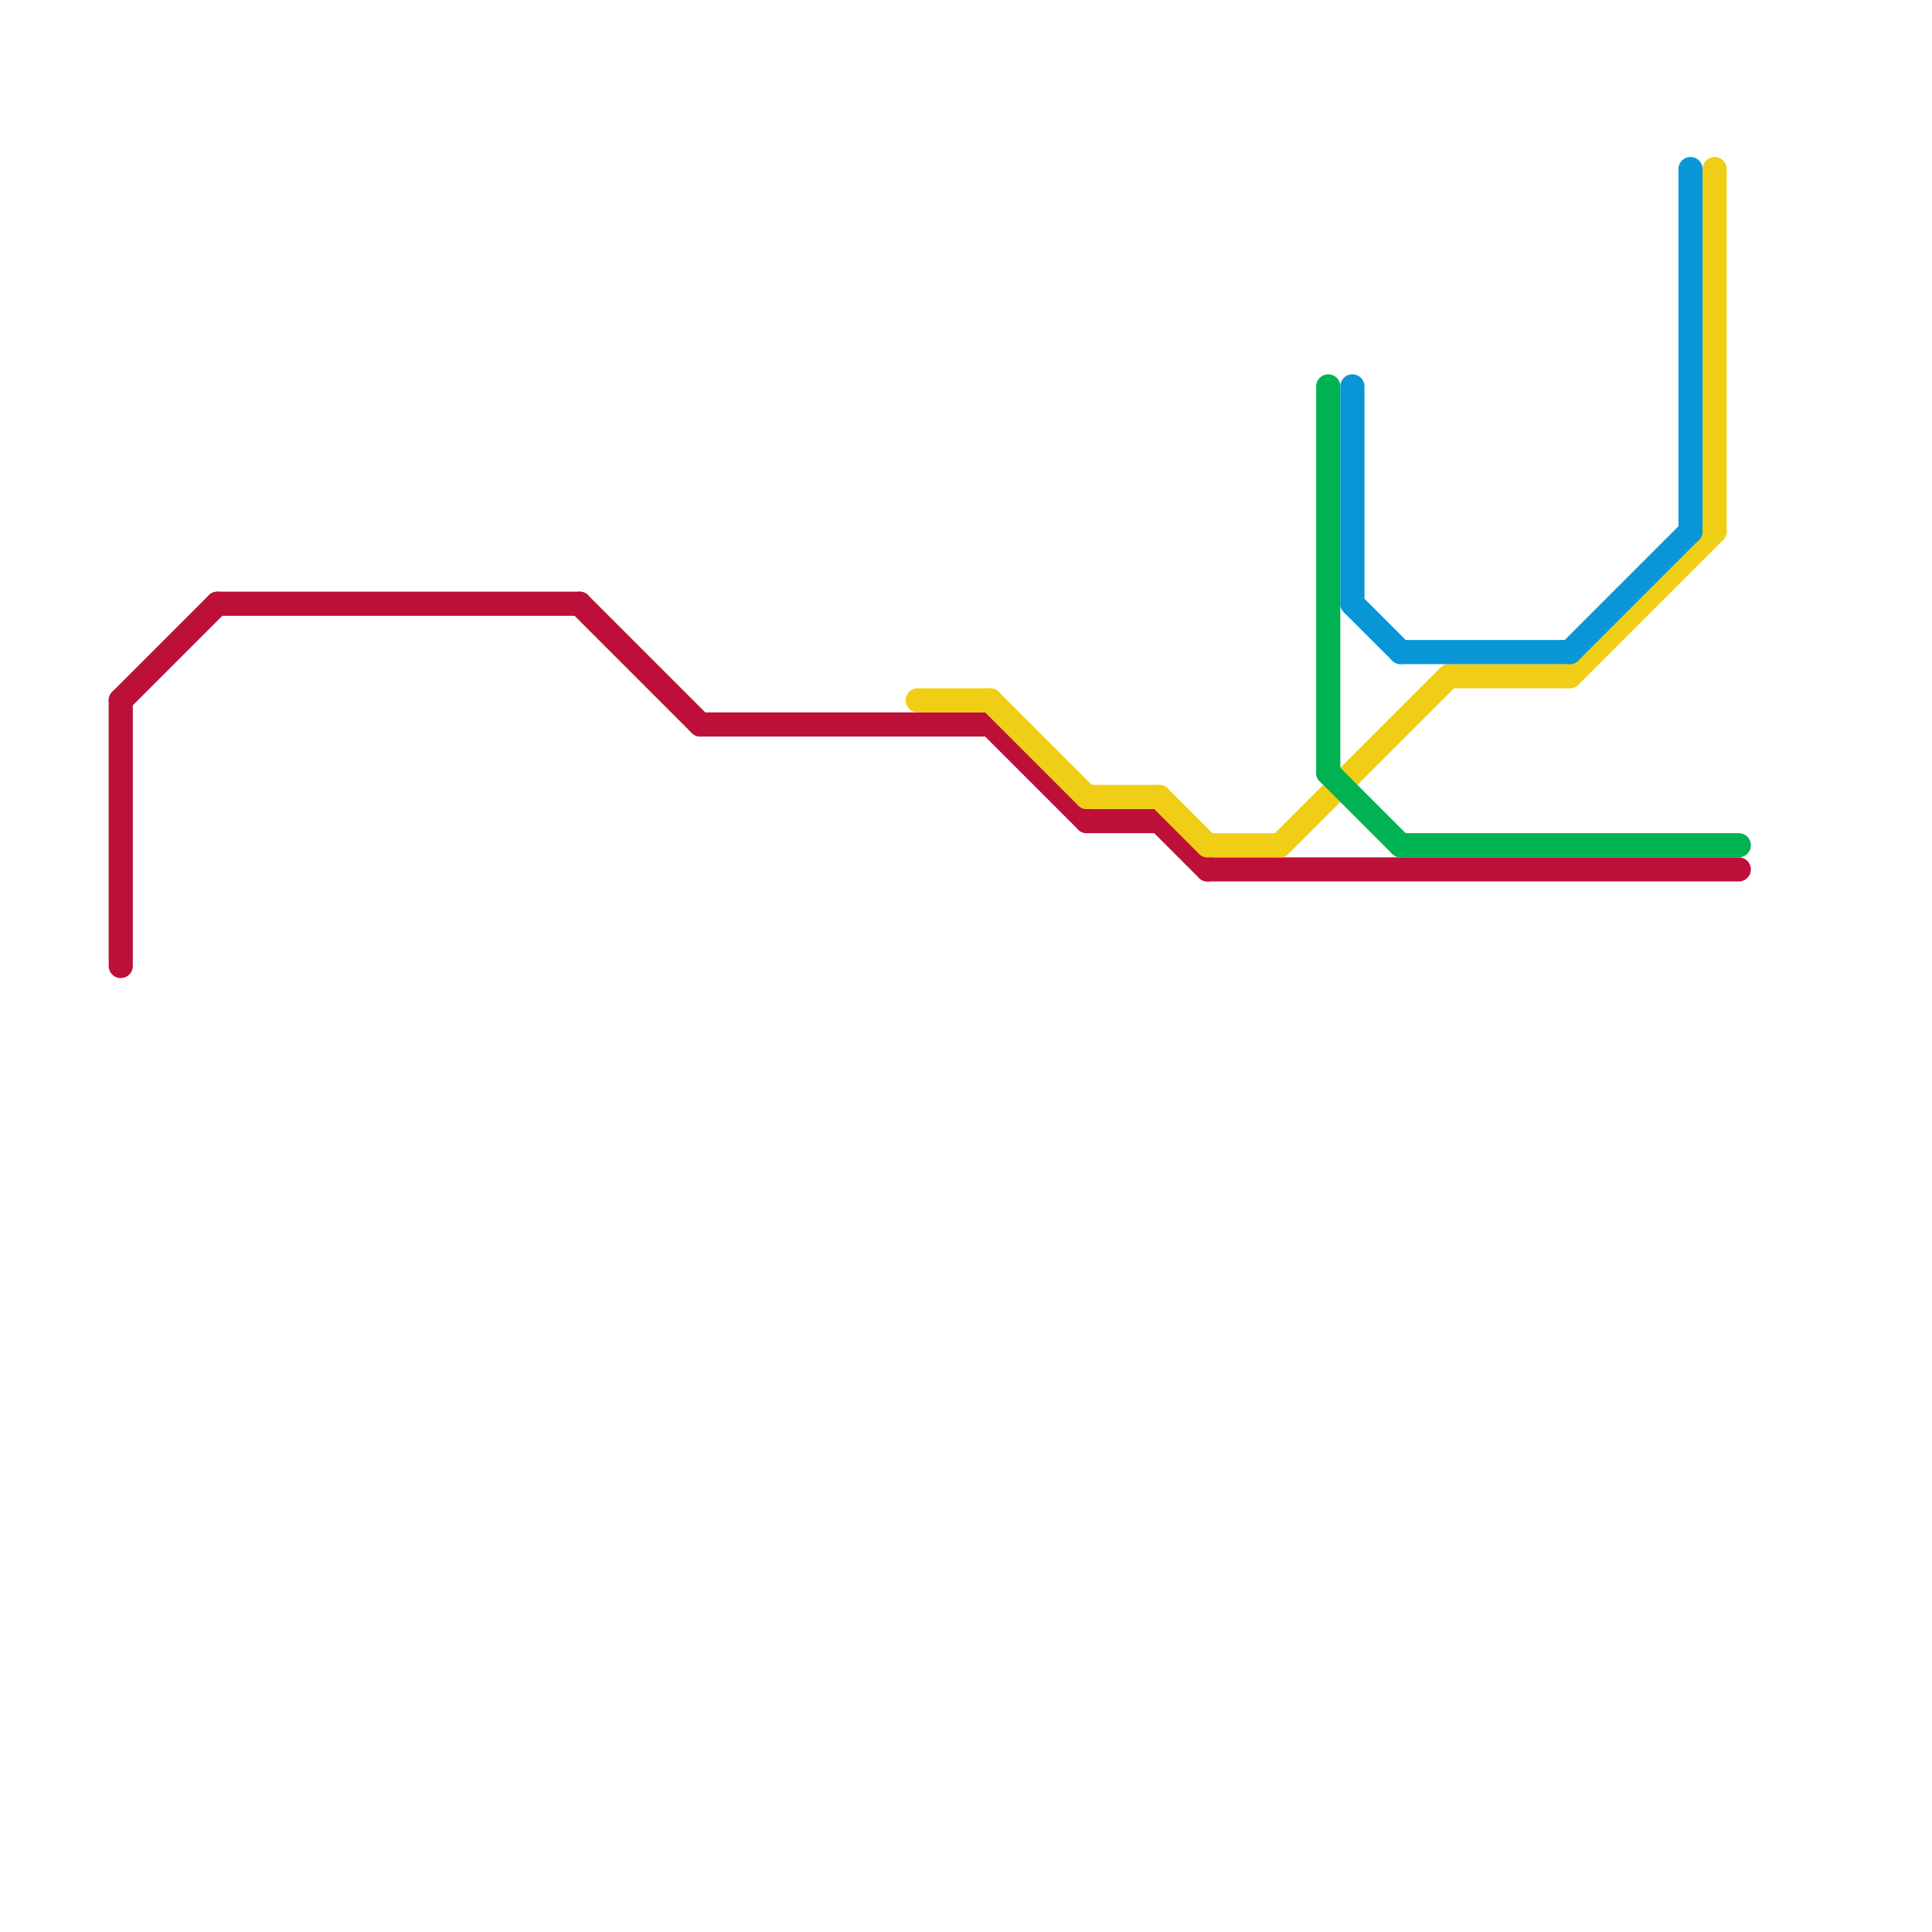 
<svg version="1.1" xmlns="http://www.w3.org/2000/svg" viewBox="0 0 80 80">
<style>text { font: 1px Helvetica; font-weight: 600; white-space: pre; dominant-baseline: central; } line { stroke-width: 1; fill: none; stroke-linecap: round; stroke-linejoin: round; } .c0 { stroke: #bd1038 } .c1 { stroke: #f0ce15 } .c2 { stroke: #00b251 } .c3 { stroke: #0896d7 } .w1 { stroke-width: 1; }</style><defs><g id="ct-xf"><circle r="0.5" fill="#fff" stroke="#000" stroke-width="0.2"/></g><g id="ct"><circle r="0.5" fill="#fff" stroke="#000" stroke-width="0.1"/></g></defs><line class="c0 " x1="5" y1="29" x2="9" y2="25"/><line class="c0 " x1="24" y1="25" x2="29" y2="30"/><line class="c0 " x1="9" y1="25" x2="24" y2="25"/><line class="c0 " x1="29" y1="30" x2="41" y2="30"/><line class="c0 " x1="5" y1="29" x2="5" y2="40"/><line class="c0 " x1="50" y1="36" x2="72" y2="36"/><line class="c0 " x1="48" y1="34" x2="50" y2="36"/><line class="c0 " x1="41" y1="30" x2="45" y2="34"/><line class="c0 " x1="45" y1="34" x2="48" y2="34"/><line class="c1 " x1="71" y1="7" x2="71" y2="22"/><line class="c1 " x1="65" y1="28" x2="71" y2="22"/><line class="c1 " x1="38" y1="29" x2="41" y2="29"/><line class="c1 " x1="41" y1="29" x2="45" y2="33"/><line class="c1 " x1="60" y1="28" x2="65" y2="28"/><line class="c1 " x1="45" y1="33" x2="48" y2="33"/><line class="c1 " x1="50" y1="35" x2="53" y2="35"/><line class="c1 " x1="48" y1="33" x2="50" y2="35"/><line class="c1 " x1="53" y1="35" x2="60" y2="28"/><line class="c2 " x1="58" y1="35" x2="72" y2="35"/><line class="c2 " x1="55" y1="16" x2="55" y2="32"/><line class="c2 " x1="55" y1="32" x2="58" y2="35"/><line class="c3 " x1="58" y1="27" x2="65" y2="27"/><line class="c3 " x1="70" y1="7" x2="70" y2="22"/><line class="c3 " x1="56" y1="16" x2="56" y2="25"/><line class="c3 " x1="56" y1="25" x2="58" y2="27"/><line class="c3 " x1="65" y1="27" x2="70" y2="22"/>
</svg>
